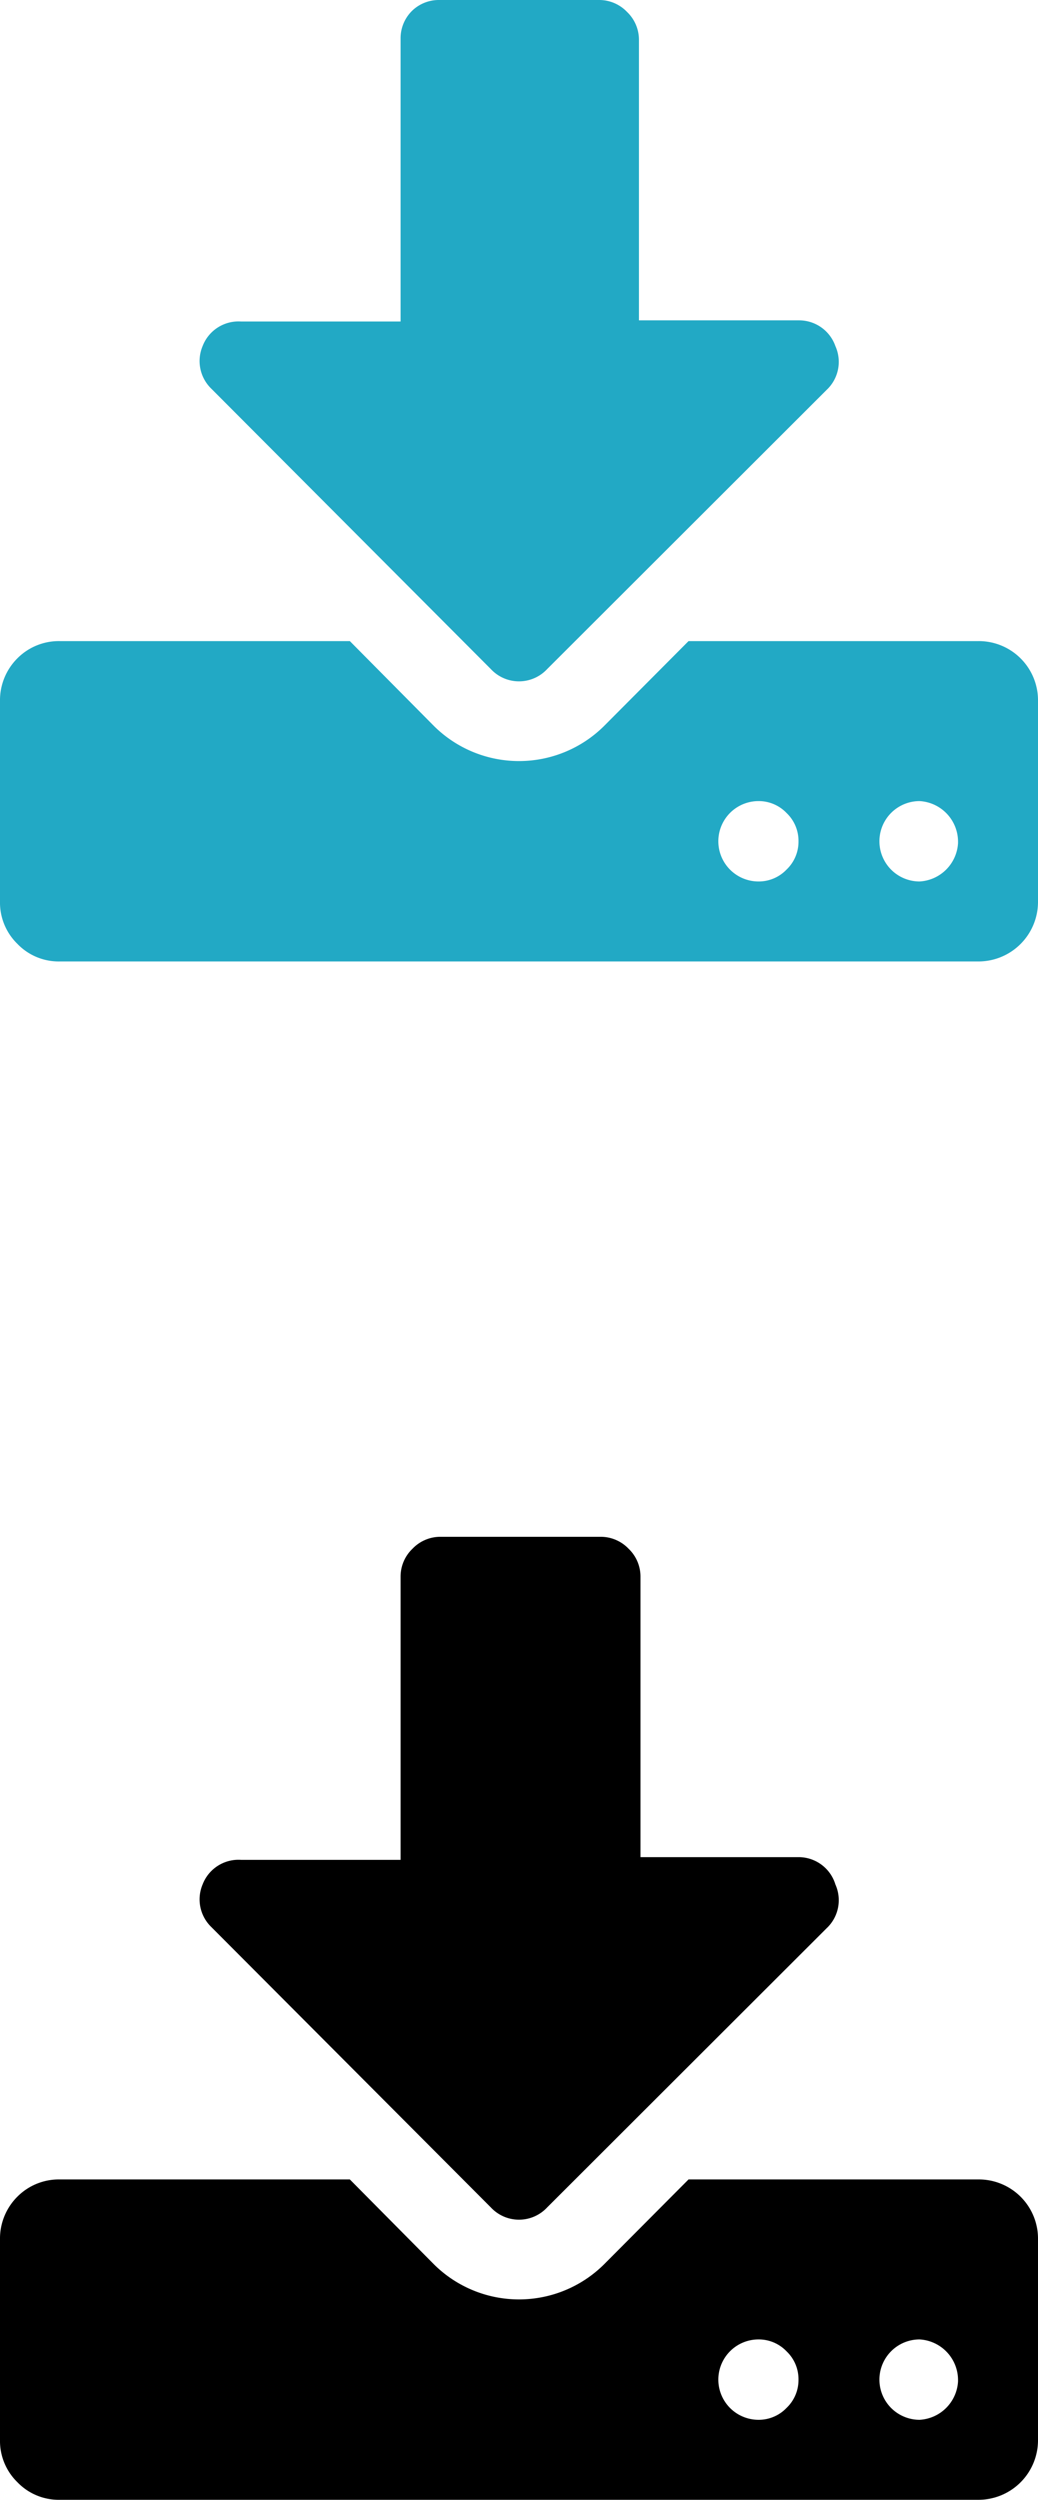 <svg xmlns="http://www.w3.org/2000/svg" viewBox="0 0 27 65">
  <title>download_icon</title>
  <g>
    <path d="M20.77,21.88a1,1,0,0,0-.31-.74,1,1,0,0,0-.73-.31,1,1,0,0,0,0,2.09,1,1,0,0,0,.73-.31A1,1,0,0,0,20.77,21.88Zm4.15,0a1.06,1.06,0,0,0-1-1.05,1,1,0,0,0,0,2.09,1.06,1.06,0,0,0,1-1ZM27,18.23v5.21A1.55,1.55,0,0,1,25.44,25H1.56a1.49,1.49,0,0,1-1.11-.46A1.5,1.5,0,0,1,0,23.44V18.23a1.54,1.54,0,0,1,.45-1.11,1.52,1.52,0,0,1,1.11-.45H9.1l2.19,2.21a3.14,3.14,0,0,0,4.42,0l2.2-2.21h7.53A1.54,1.54,0,0,1,27,18.23ZM21.73,9a1,1,0,0,1-.23,1.14L14.23,17.4a1,1,0,0,1-1.46,0L5.5,10.11A1,1,0,0,1,5.27,9a1,1,0,0,1,1-.64h4.15V1a1,1,0,0,1,.31-.73A1,1,0,0,1,11.42,0h4.16a1,1,0,0,1,.73.31,1,1,0,0,1,.31.73V8.33h4.15A1,1,0,0,1,21.73,9Z" style="fill: #22a9c5"/>
    <path d="M20.77,61.88a1,1,0,0,0-.31-.74,1,1,0,0,0-.73-.31,1,1,0,0,0,0,2.09,1,1,0,0,0,.73-.31A1,1,0,0,0,20.77,61.88Zm4.15,0a1.06,1.06,0,0,0-1-1.05,1,1,0,0,0,0,2.09,1.06,1.06,0,0,0,1-1ZM27,58.23v5.21A1.55,1.55,0,0,1,25.44,65H1.56a1.49,1.49,0,0,1-1.11-.46A1.5,1.5,0,0,1,0,63.44V58.23a1.54,1.54,0,0,1,.45-1.11,1.52,1.52,0,0,1,1.11-.45H9.1l2.19,2.21a3.14,3.14,0,0,0,4.42,0l2.2-2.21h7.53A1.54,1.54,0,0,1,27,58.23ZM21.73,49a1,1,0,0,1-.23,1.14L14.23,57.4a1,1,0,0,1-1.46,0L5.5,50.11A1,1,0,0,1,5.27,49a1,1,0,0,1,1-.64h4.15V41a1,1,0,0,1,.31-.73,1,1,0,0,1,.73-.31h4.16a1,1,0,0,1,.73.31,1,1,0,0,1,.31.73v7.29h4.15A1,1,0,0,1,21.73,49Z"/>
  </g>
</svg>

